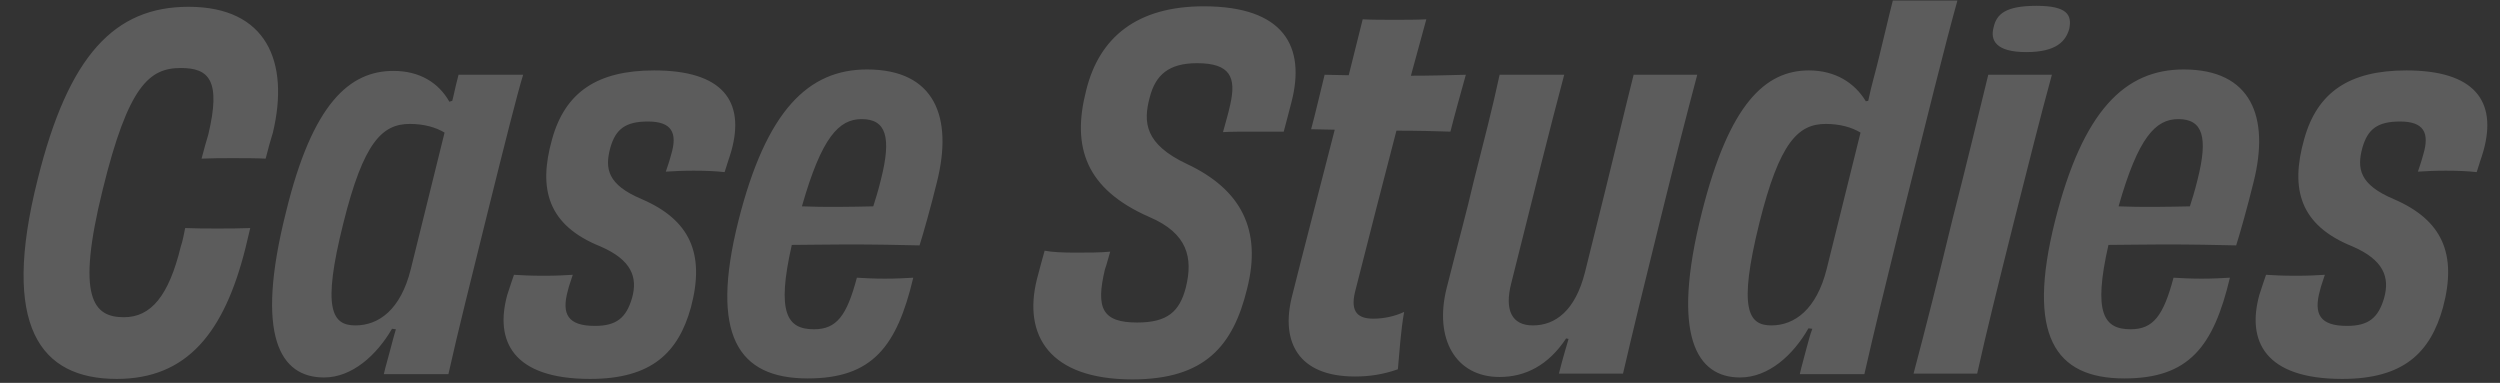 <svg width="542" height="83" viewBox="0 0 542 83" fill="none" xmlns="http://www.w3.org/2000/svg">
<rect x="0" y="0" width="542" height="83" fill="#333333" stroke="none"/>
<path d="M54.252 49.44L53.207 53.829C48.609 72.117 40.562 82.15 25.305 82.15C8.688 82.15 0.119 70.759 8.166 38.885C14.854 11.922 24.887 1.472 40.876 1.472C57.805 1.472 62.822 13.386 59.164 28.748C58.641 30.42 58.119 32.301 57.596 34.391C55.297 34.286 52.894 34.286 50.49 34.286C48.191 34.286 45.996 34.286 43.697 34.391C44.22 32.301 44.742 30.629 45.16 29.166C47.982 17.357 45.265 14.744 39.204 14.744C32.411 14.744 27.813 18.506 22.274 41.079C16.422 64.697 20.288 68.773 26.872 68.773C32.724 68.773 36.591 64.175 39.204 53.411C39.622 52.261 39.831 50.903 40.144 49.44C42.548 49.544 44.742 49.544 47.146 49.544C49.445 49.544 51.849 49.544 54.252 49.44ZM89.066 58.322L96.381 28.748C94.5 27.598 91.888 26.867 88.857 26.867C82.9 26.867 78.825 30.733 74.436 48.395C69.733 67.101 72.032 70.549 77.048 70.549C82.064 70.549 86.871 67.205 89.066 58.322ZM99.412 16.207H113.416C112.162 20.283 109.549 30.629 105.682 46.2C101.92 61.458 99.412 71.281 97.218 81.105H83.214C83.632 79.223 84.154 77.656 84.677 75.566C85.095 73.998 85.409 72.744 85.826 71.386L84.99 71.281C81.646 77.029 76.317 81.836 70.255 81.836C60.745 81.836 55.207 72.953 61.999 45.991C67.747 22.373 75.794 15.371 85.304 15.371C91.052 15.371 95.127 17.984 97.427 22.059L98.053 21.85L98.263 21.014C98.68 19.133 98.994 17.775 99.412 16.207ZM128.984 70.654C133.687 70.654 135.777 68.877 137.031 64.593C138.285 60.099 136.927 56.337 130.134 53.411C118.743 48.813 116.653 40.975 119.683 30.211C122.505 19.969 129.507 15.267 141.838 15.267C156.574 15.267 161.59 21.85 158.559 32.719C158.141 34.182 157.619 35.541 157.096 37.317C155.32 37.108 152.916 37.004 150.408 37.004C148.109 37.004 145.81 37.108 144.347 37.213C144.66 36.272 145.078 35.123 145.496 33.555C146.959 28.748 145.601 26.344 140.48 26.344C135.568 26.344 133.478 28.016 132.329 31.987C131.074 36.586 131.702 40.034 139.121 43.169C149.572 47.663 152.916 54.978 149.781 66.683C147.064 76.402 141.316 82.15 127.939 82.15C111.114 82.15 107.247 73.894 109.965 63.966C110.592 61.98 111.114 60.517 111.428 59.577C112.891 59.681 115.19 59.786 118.011 59.786C120.311 59.786 122.61 59.681 124.177 59.577C123.759 60.935 123.341 61.98 123.132 62.921C121.669 68.146 123.132 70.654 128.984 70.654ZM190.996 38.885C193.295 29.793 192.145 25.822 186.815 25.822C181.904 25.822 178.142 29.688 173.857 44.737C178.873 44.946 184.516 44.841 189.323 44.737C189.742 43.378 190.369 41.497 190.996 38.885ZM187.965 15.058C202.7 15.058 206.671 25.404 203.118 39.512C201.864 44.632 200.192 50.589 199.356 53.202C195.385 53.097 189.428 52.993 183.68 52.993C179.187 52.993 174.902 53.097 171.662 53.097C168.318 67.832 170.617 71.386 176.469 71.386C181.381 71.386 183.576 68.46 185.77 60.204C187.442 60.308 189.428 60.413 191.832 60.413C194.34 60.413 196.221 60.308 197.997 60.204C194.444 75.148 189.114 82.045 175.111 82.045C159.958 82.045 153.896 72.64 160.062 47.977C166.123 23.836 175.32 15.058 187.965 15.058ZM278.312 28.539H271.938C269.429 28.539 266.817 28.539 265.145 28.643C265.667 26.658 266.294 24.672 266.712 22.686C268.071 16.73 266.712 13.699 259.502 13.699C253.44 13.699 250.514 16.207 249.26 21.119C247.797 26.553 248.215 31.256 257.307 35.541C269.116 41.079 273.61 49.858 270.37 62.607C267.339 75.043 261.174 82.254 245.498 82.254C227.419 82.254 221.775 72.64 224.806 60.517C225.538 57.8 225.956 56.128 226.478 54.351C228.046 54.665 230.449 54.769 233.062 54.769C235.988 54.769 238.496 54.769 240.691 54.56C240.273 55.919 239.959 57.278 239.541 58.427C237.556 66.787 238.914 69.922 246.543 69.922C253.022 69.922 255.739 67.623 257.098 62.294C258.666 55.919 257.516 50.589 249.156 47.036C235.361 40.975 232.33 31.883 235.466 19.656C238.287 8.056 246.543 1.368 260.965 1.368C278.417 1.368 283.12 10.146 279.984 22.164C279.462 24.149 278.939 26.24 278.312 28.539ZM292.401 16.312L295.431 4.189C297.417 4.294 299.925 4.294 302.329 4.294C304.523 4.294 307.031 4.294 309.226 4.189C308.181 8.056 307.031 12.132 305.882 16.416C309.958 16.416 313.929 16.312 317.795 16.207C316.75 19.969 315.392 24.777 314.451 28.539C311.525 28.434 307.24 28.33 302.747 28.33C300.03 38.78 296.999 50.485 293.759 63.339C292.714 67.728 294.491 69.087 297.731 69.087C300.03 69.087 302.433 68.564 304.419 67.623C303.687 71.595 303.374 76.715 303.06 80.059C299.821 81.209 296.79 81.627 293.759 81.627C281.428 81.627 277.666 74.103 280.069 64.384C282.577 54.351 285.922 41.602 289.37 28.121L284.25 28.016C285.19 24.568 286.34 19.551 287.176 16.207L292.401 16.312ZM354.169 16.207H367.963C365.56 25.299 363.365 33.764 359.812 48.186C356.363 62.085 353.855 72.431 351.87 81H337.971C338.702 78.074 339.329 75.984 340.061 73.476L339.538 73.371C335.671 79.223 330.655 81.731 325.116 81.731C315.502 81.731 310.904 73.371 313.621 62.503C316.443 51.321 317.906 46.2 319.473 39.407C321.668 30.733 323.549 23.523 325.116 16.207H339.12C336.089 27.598 332.327 42.647 327.625 61.458C326.162 67.205 327.729 70.549 332.327 70.549C337.239 70.549 341.524 67.31 343.614 59.054C350.407 31.883 352.183 24.045 354.169 16.207ZM396.048 58.218L403.363 28.748C401.482 27.598 398.87 26.867 395.839 26.867C389.882 26.867 385.807 30.733 381.417 48.395C376.819 66.996 379.014 70.549 384.03 70.549C389.046 70.549 393.853 67.101 396.048 58.218ZM410.365 0.114H424.369C421.652 9.832 417.576 26.344 411.933 48.917C408.484 62.921 406.29 71.908 404.199 81.105H390.196C390.614 79.223 391.136 77.551 391.659 75.461C392.077 73.998 392.39 72.64 392.913 71.281L392.077 71.177C388.733 77.029 383.403 81.836 377.237 81.836C367.832 81.836 362.189 72.849 368.981 45.991C374.938 22.373 382.776 15.267 392.181 15.267C397.929 15.267 402.109 17.984 404.513 21.955L405.035 21.85C405.767 18.297 406.603 15.685 407.439 12.132C408.589 7.533 409.32 4.189 410.365 0.114ZM448.611 6.279C447.88 8.787 445.999 11.296 439.311 11.296C432.622 11.296 431.473 8.683 432.204 5.966C432.831 3.04 434.817 1.263 441.505 1.263C448.193 1.263 449.238 3.249 448.611 6.279ZM428.651 81H414.856C417.469 71.177 420.186 60.413 423.321 47.454C426.456 35.227 428.756 25.613 431.055 16.207H444.849C442.237 25.717 439.833 35.436 436.698 47.768C432.936 62.816 430.741 71.595 428.651 81ZM476.444 38.885C478.743 29.793 477.593 25.822 472.264 25.822C467.352 25.822 463.59 29.688 459.305 44.737C464.321 44.946 469.965 44.841 474.772 44.737C475.19 43.378 475.817 41.497 476.444 38.885ZM473.413 15.058C488.148 15.058 492.12 25.404 488.566 39.512C487.312 44.632 485.64 50.589 484.804 53.202C480.833 53.097 474.876 52.993 469.129 52.993C464.635 52.993 460.35 53.097 457.111 53.097C453.766 67.832 456.066 71.386 461.918 71.386C466.829 71.386 469.024 68.46 471.219 60.204C472.891 60.308 474.876 60.413 477.28 60.413C479.788 60.413 481.669 60.308 483.446 60.204C479.893 75.148 474.563 82.045 460.559 82.045C445.406 82.045 439.345 72.64 445.511 47.977C451.572 23.836 460.768 15.058 473.413 15.058ZM508.834 70.654C513.536 70.654 515.627 68.877 516.881 64.593C518.135 60.099 516.776 56.337 509.983 53.411C498.592 48.813 496.502 40.975 499.533 30.211C502.354 19.969 509.356 15.267 521.688 15.267C536.423 15.267 541.439 21.85 538.409 32.719C537.991 34.182 537.468 35.541 536.945 37.317C535.169 37.108 532.765 37.004 530.257 37.004C527.958 37.004 525.659 37.108 524.196 37.213C524.509 36.272 524.927 35.123 525.345 33.555C526.809 28.748 525.45 26.344 520.329 26.344C515.418 26.344 513.327 28.016 512.178 31.987C510.924 36.586 511.551 40.034 518.971 43.169C529.421 47.663 532.765 54.978 529.63 66.683C526.913 76.402 521.165 82.15 507.789 82.15C490.963 82.15 487.097 73.894 489.814 63.966C490.441 61.98 490.963 60.517 491.277 59.577C492.74 59.681 495.039 59.786 497.861 59.786C500.16 59.786 502.459 59.681 504.027 59.577C503.609 60.935 503.191 61.98 502.982 62.921C501.518 68.146 502.982 70.654 508.834 70.654Z" fill="white" fill-opacity="0.2"/>
</svg>
